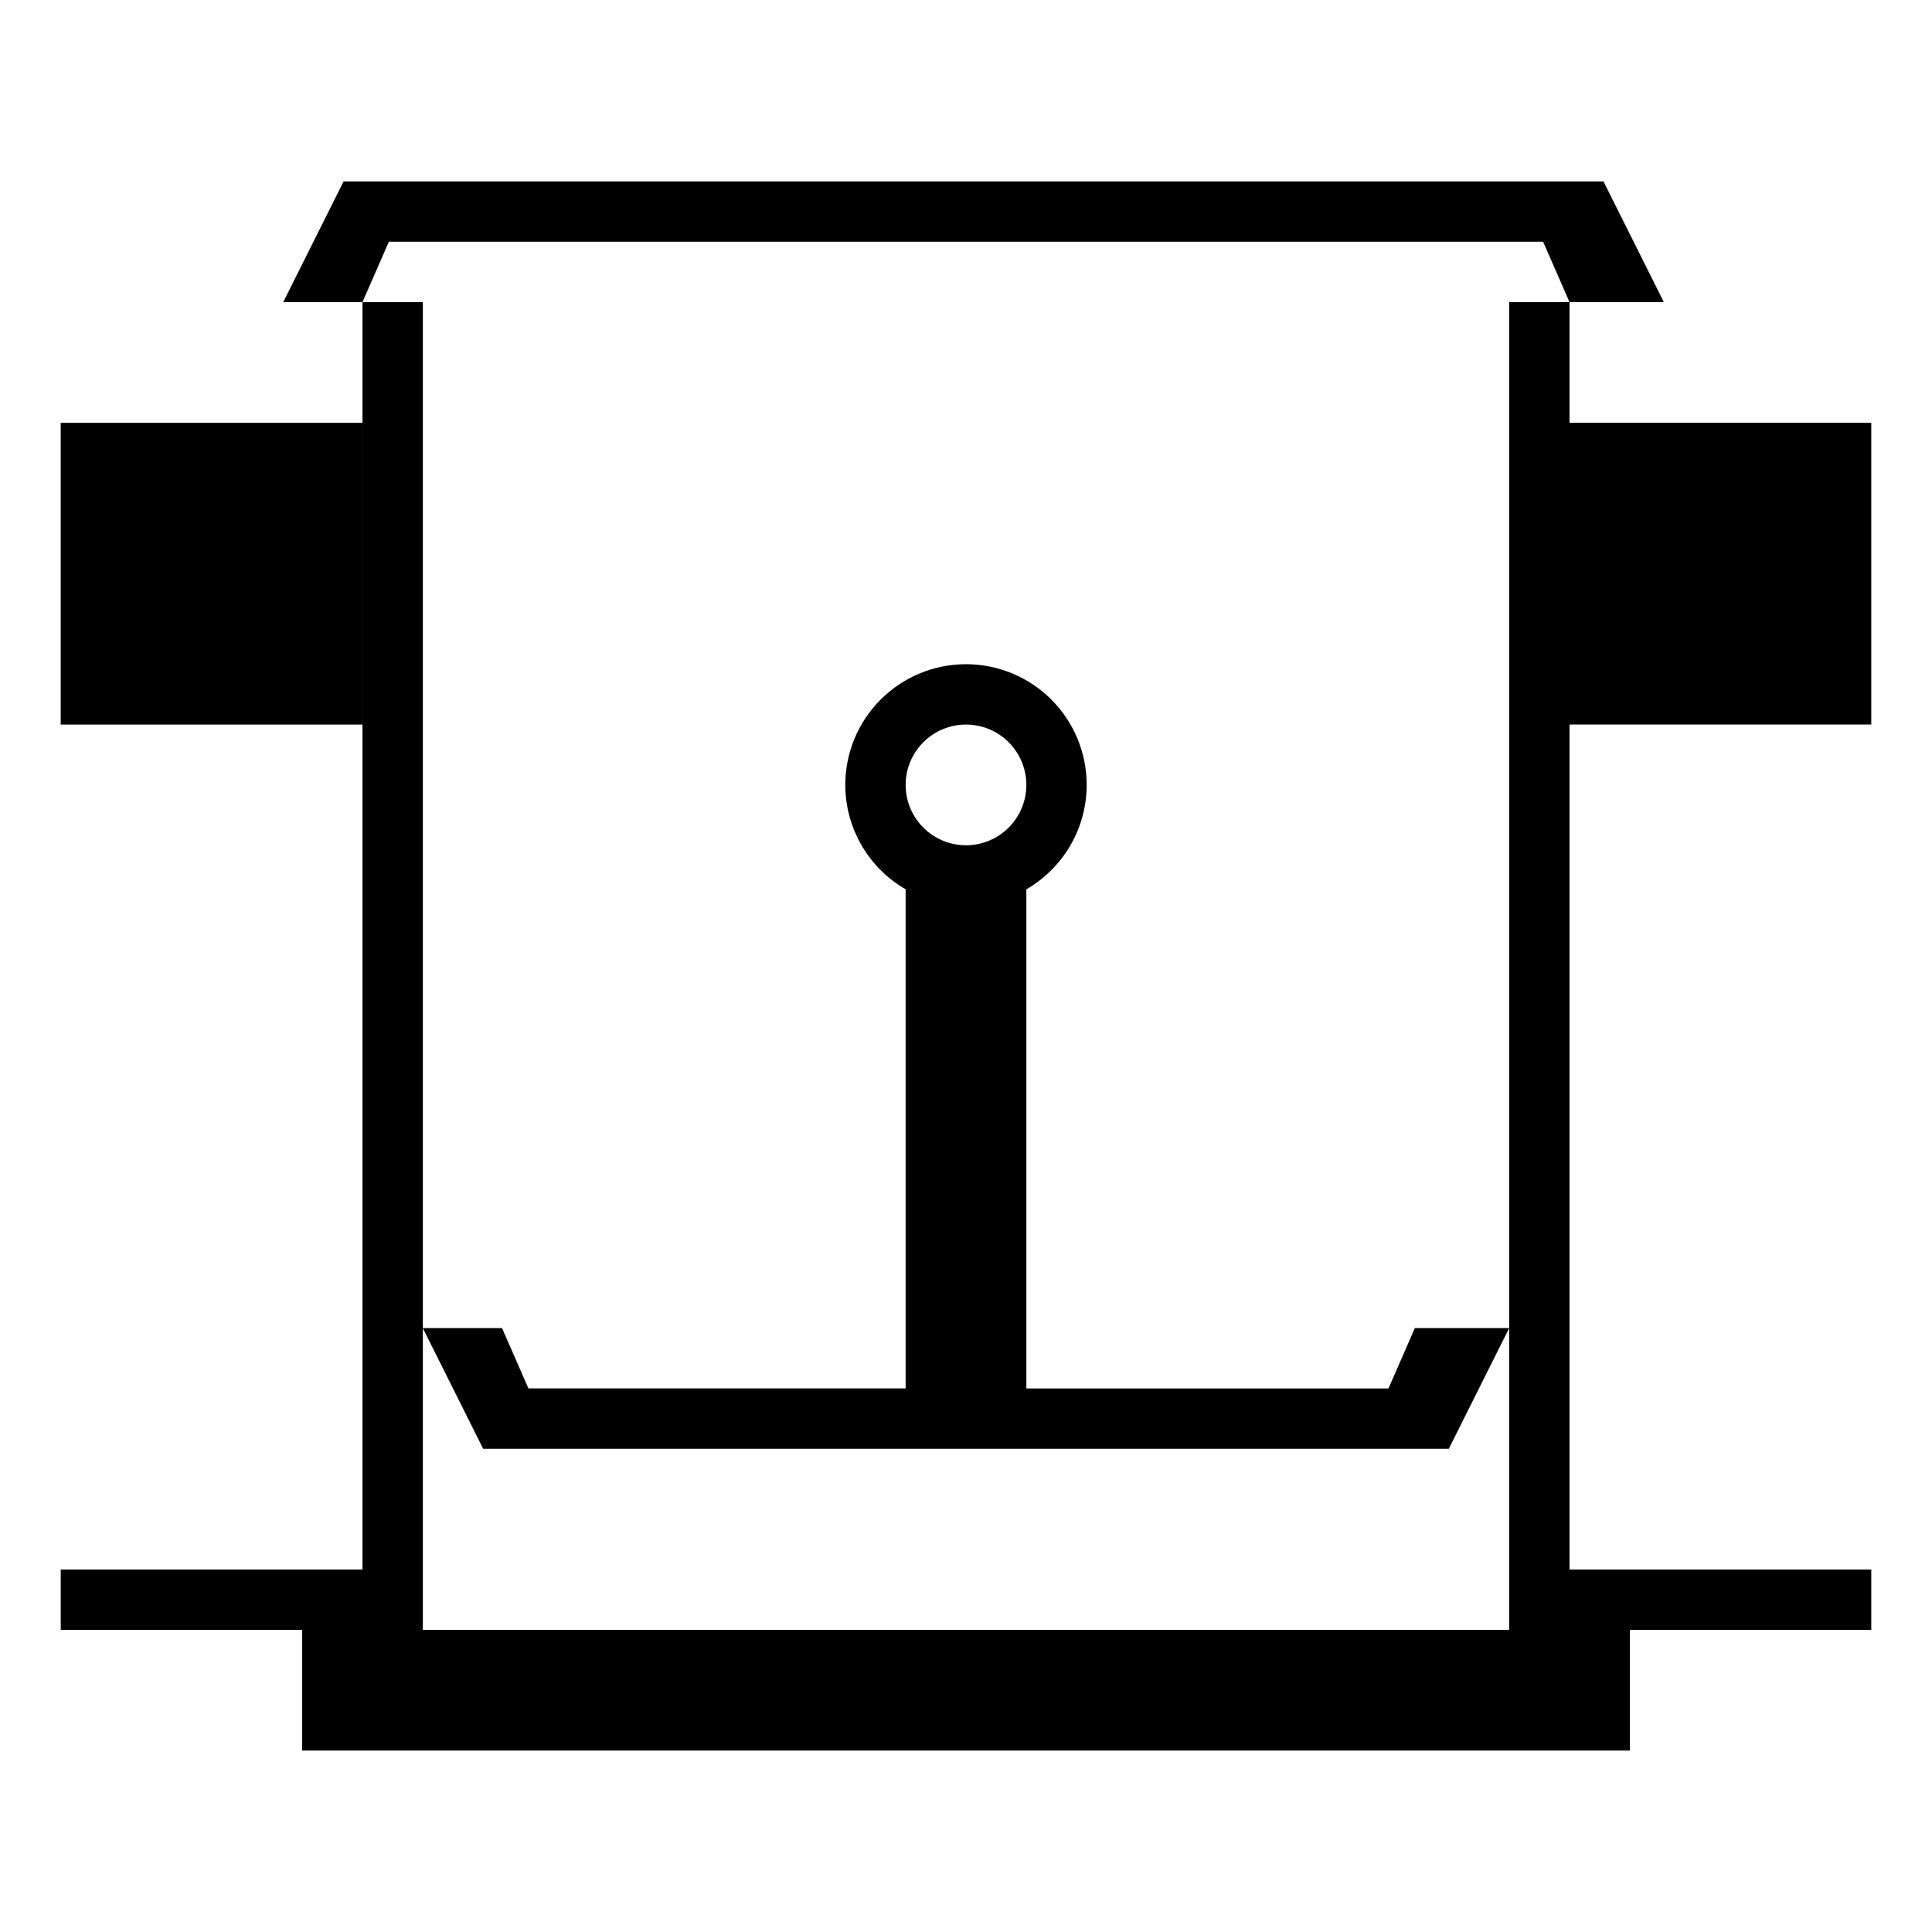 <?xml version="1.0" encoding="UTF-8"?>
<!-- Uploaded to: SVG Repo, www.svgrepo.com, Generator: SVG Repo Mixer Tools -->
<svg fill="#000000" width="800px" height="800px" version="1.1" viewBox="144 144 512 512" xmlns="http://www.w3.org/2000/svg">
 <path d="m235.06 192.07-15.996 31.988h20.992l6.996-15.992h305.89l6.996 15.992h24.992l-15.996-31.988zm324.88 31.988h-15.992v351.87h-287.89v-351.87h-15.996v367.86-31.988h-79.969v15.992h63.977v31.988h351.86v-31.988h63.977v-15.992h-79.969v-223.92h79.969v-79.969h-79.969zm-303.89 271.9 15.996 31.988h255.9l15.996-31.984h-24.992l-6.996 15.992h-95.961v-132.27l-0.004-0.004c9.887-5.707 15.984-16.254 15.996-27.668 0-8.484-3.371-16.621-9.371-22.621-5.996-6-14.133-9.371-22.617-9.371s-16.621 3.371-22.621 9.371-9.367 14.137-9.367 22.621c0.004 5.75 1.562 11.391 4.504 16.332s7.164 8.996 12.215 11.742c-0.242-0.133-0.484-0.27-0.727-0.406v132.27l-99.961-0.004-6.996-15.988zm-95.965-239.91v79.969h79.969v-79.969zm239.91 79.969h0.004c4.242 0 8.309 1.684 11.309 4.684s4.684 7.07 4.684 11.312-1.684 8.309-4.684 11.309-7.066 4.684-11.309 4.684-8.312-1.688-11.309-4.684c-3-3-4.688-7.066-4.688-11.309s1.688-8.312 4.688-11.312c2.996-2.996 7.066-4.684 11.309-4.684zm-12.758 45.285c0.152 0.07 0.301 0.137 0.453 0.203-0.152-0.066-0.301-0.133-0.453-0.203zm23.133 0.934c-0.09 0.031-0.176 0.059-0.266 0.09 0.09-0.031 0.176-0.059 0.266-0.09zm-20.336 0.125c0.25 0.09 0.5 0.172 0.75 0.25-0.25-0.078-0.5-0.16-0.75-0.25zm17.523 0.688c-0.207 0.059-0.414 0.113-0.621 0.164 0.207-0.051 0.414-0.105 0.621-0.164zm-14.605 0.125v0.004c0.332 0.082 0.668 0.156 1.004 0.227-0.336-0.07-0.672-0.145-1.004-0.227zm11.723 0.441v0.004c-0.328 0.055-0.656 0.102-0.984 0.145 0.328-0.043 0.656-0.09 0.984-0.145zm-8.73 0.09v0.004c0.414 0.059 0.832 0.105 1.246 0.145-0.414-0.039-0.832-0.086-1.246-0.145zm5.863 0.207v0.004c-0.602 0.047-1.207 0.078-1.809 0.09 0.602-0.012 1.207-0.043 1.809-0.09z"/>
</svg>